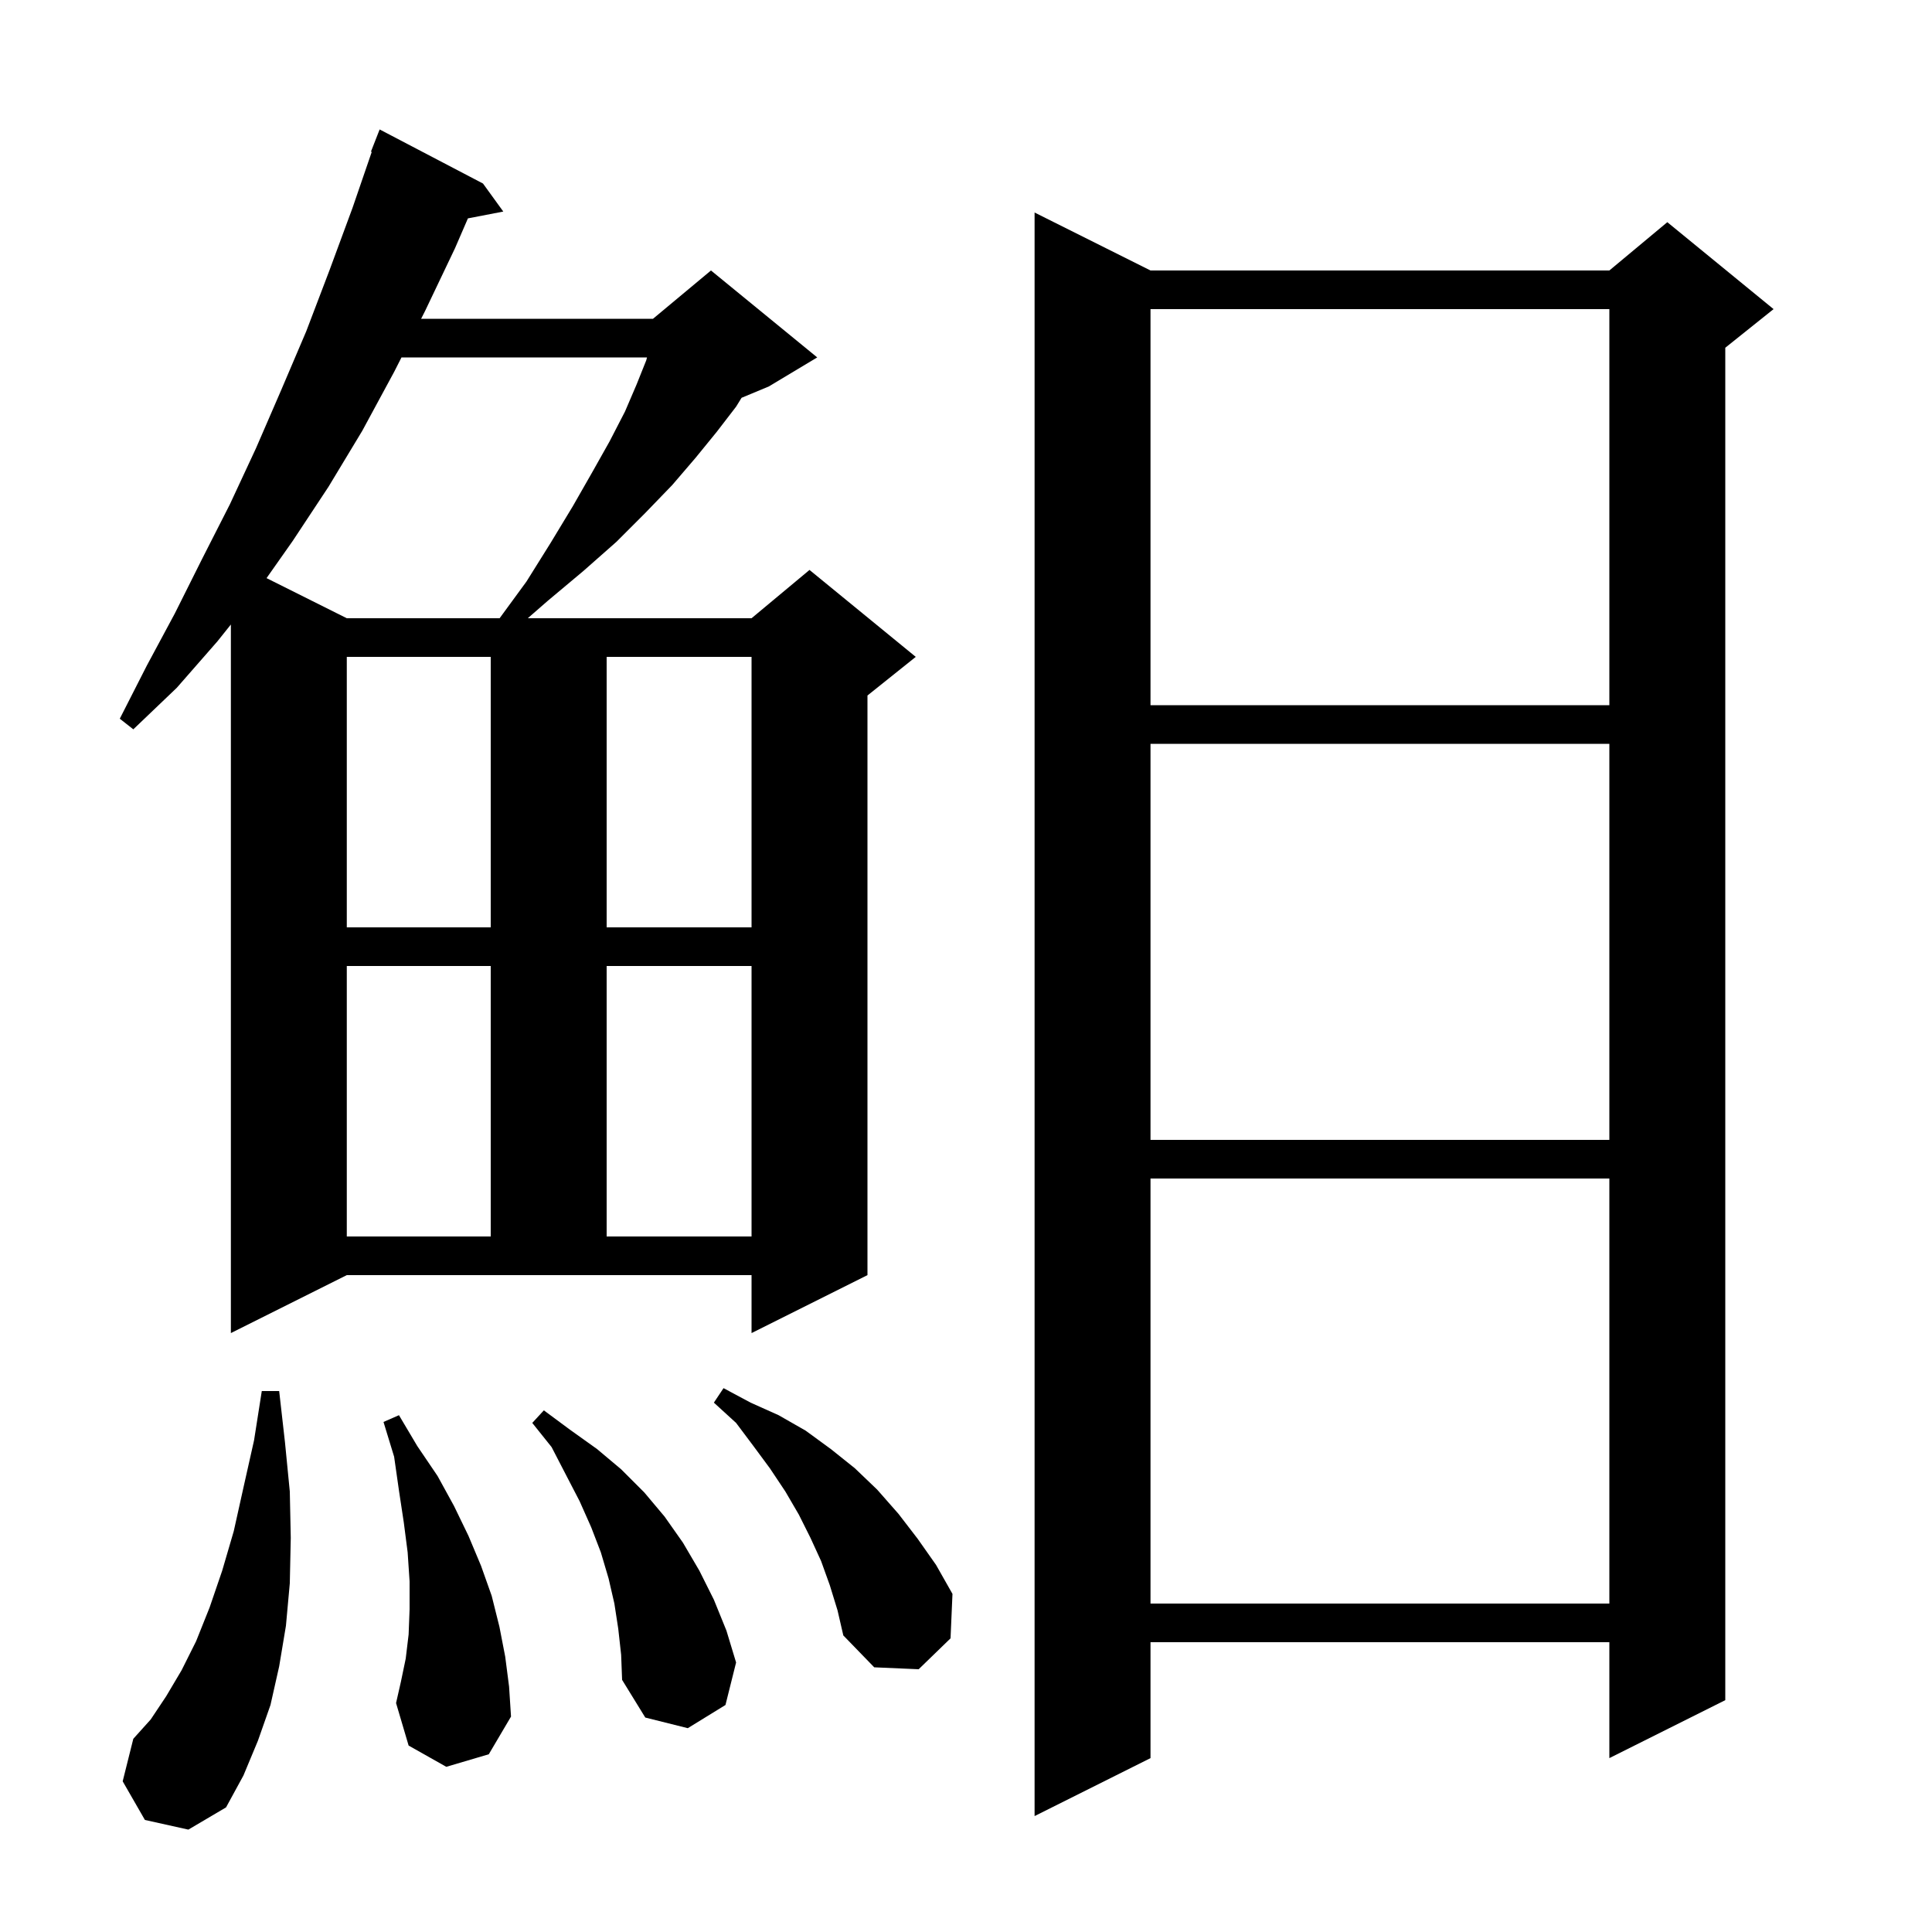 <svg xmlns="http://www.w3.org/2000/svg" xmlns:xlink="http://www.w3.org/1999/xlink" version="1.1" baseProfile="full" viewBox="0 0 200 200" width="200" height="200">
<g fill="black">
<path d="M 119.1 28.0 L 166.6 28.0 L 172.6 23.0 L 183.6 32.0 L 178.6 36.0 L 178.6 176.0 L 166.6 182.0 L 166.6 170.0 L 119.1 170.0 L 119.1 182.0 L 107.1 188.0 L 107.1 22.0 Z M 15.0 188.4 L 12.7 184.4 L 13.8 180.0 L 15.6 178.0 L 17.2 175.6 L 18.8 172.9 L 20.3 169.9 L 21.7 166.4 L 23.0 162.6 L 24.2 158.5 L 25.2 154.0 L 26.3 149.1 L 27.1 144.0 L 28.9 144.0 L 29.5 149.3 L 30.0 154.4 L 30.1 159.2 L 30.0 163.9 L 29.6 168.3 L 28.9 172.5 L 28.0 176.5 L 26.7 180.2 L 25.2 183.8 L 23.4 187.1 L 19.5 189.4 Z M 64.0 168.6 L 63.6 166.0 L 63.0 163.4 L 62.2 160.7 L 61.2 158.1 L 60.0 155.4 L 58.6 152.7 L 57.1 149.8 L 55.1 147.3 L 56.3 146.0 L 59.0 148.0 L 61.8 150.0 L 64.3 152.1 L 66.7 154.5 L 68.8 157.0 L 70.7 159.7 L 72.4 162.6 L 73.9 165.6 L 75.2 168.8 L 76.2 172.1 L 75.1 176.5 L 71.2 178.9 L 66.8 177.8 L 64.4 173.9 L 64.3 171.3 Z M 46.2 182.9 L 42.3 180.7 L 41.0 176.3 L 41.5 174.1 L 42.0 171.7 L 42.3 169.2 L 42.4 166.6 L 42.4 163.7 L 42.2 160.7 L 41.8 157.6 L 41.3 154.3 L 40.8 150.8 L 39.7 147.2 L 41.3 146.5 L 43.2 149.7 L 45.3 152.8 L 47.0 155.9 L 48.5 159.0 L 49.8 162.1 L 50.9 165.2 L 51.7 168.4 L 52.3 171.5 L 52.7 174.6 L 52.9 177.7 L 50.6 181.6 Z M 85.9 164.1 L 85.0 161.6 L 83.9 159.2 L 82.7 156.8 L 81.3 154.4 L 79.7 152.0 L 78.0 149.7 L 76.2 147.3 L 73.9 145.2 L 74.9 143.7 L 77.7 145.2 L 80.6 146.5 L 83.4 148.1 L 86.0 150.0 L 88.5 152.0 L 90.8 154.2 L 93.0 156.7 L 95.0 159.3 L 96.9 162.0 L 98.6 165.0 L 98.4 169.6 L 95.1 172.8 L 90.5 172.6 L 87.3 169.3 L 86.7 166.7 Z M 119.1 122.0 L 119.1 166.0 L 166.6 166.0 L 166.6 122.0 Z M 23.9 138.0 L 23.9 64.65 L 22.5 66.4 L 18.3 71.2 L 13.8 75.5 L 12.4 74.4 L 15.2 68.9 L 18.1 63.5 L 20.9 57.9 L 23.8 52.2 L 26.5 46.4 L 29.1 40.4 L 31.7 34.3 L 34.1 28.0 L 36.5 21.5 L 38.483 15.724 L 38.4 15.7 L 39.3 13.4 L 50.0 19.0 L 52.1 21.9 L 48.439 22.607 L 47.1 25.7 L 44.0 32.2 L 43.594 33.0 L 67.6 33.0 L 73.6 28.0 L 84.6 37.0 L 79.6 40.0 L 76.766 41.181 L 76.2 42.1 L 74.2 44.7 L 72.0 47.4 L 69.6 50.2 L 66.8 53.1 L 63.8 56.1 L 60.4 59.1 L 56.7 62.2 L 54.635 64.0 L 77.8 64.0 L 83.8 59.0 L 94.8 68.0 L 89.8 72.0 L 89.8 132.0 L 77.8 138.0 L 77.8 132.0 L 35.9 132.0 Z M 35.9 100.0 L 35.9 128.0 L 50.8 128.0 L 50.8 100.0 Z M 62.8 100.0 L 62.8 128.0 L 77.8 128.0 L 77.8 100.0 Z M 119.1 77.0 L 119.1 118.0 L 166.6 118.0 L 166.6 77.0 Z M 35.9 68.0 L 35.9 96.0 L 50.8 96.0 L 50.8 68.0 Z M 62.8 68.0 L 62.8 96.0 L 77.8 96.0 L 77.8 68.0 Z M 119.1 32.0 L 119.1 73.0 L 166.6 73.0 L 166.6 32.0 Z M 41.562 37.0 L 40.8 38.5 L 37.5 44.6 L 34.0 50.4 L 30.3 56.0 L 27.593 59.847 L 35.9 64.0 L 51.72 64.0 L 54.5 60.2 L 57.0 56.2 L 59.3 52.4 L 61.3 48.9 L 63.1 45.7 L 64.7 42.6 L 65.9 39.8 L 66.9 37.3 L 66.978 37.0 Z " />
</g>
</svg>
